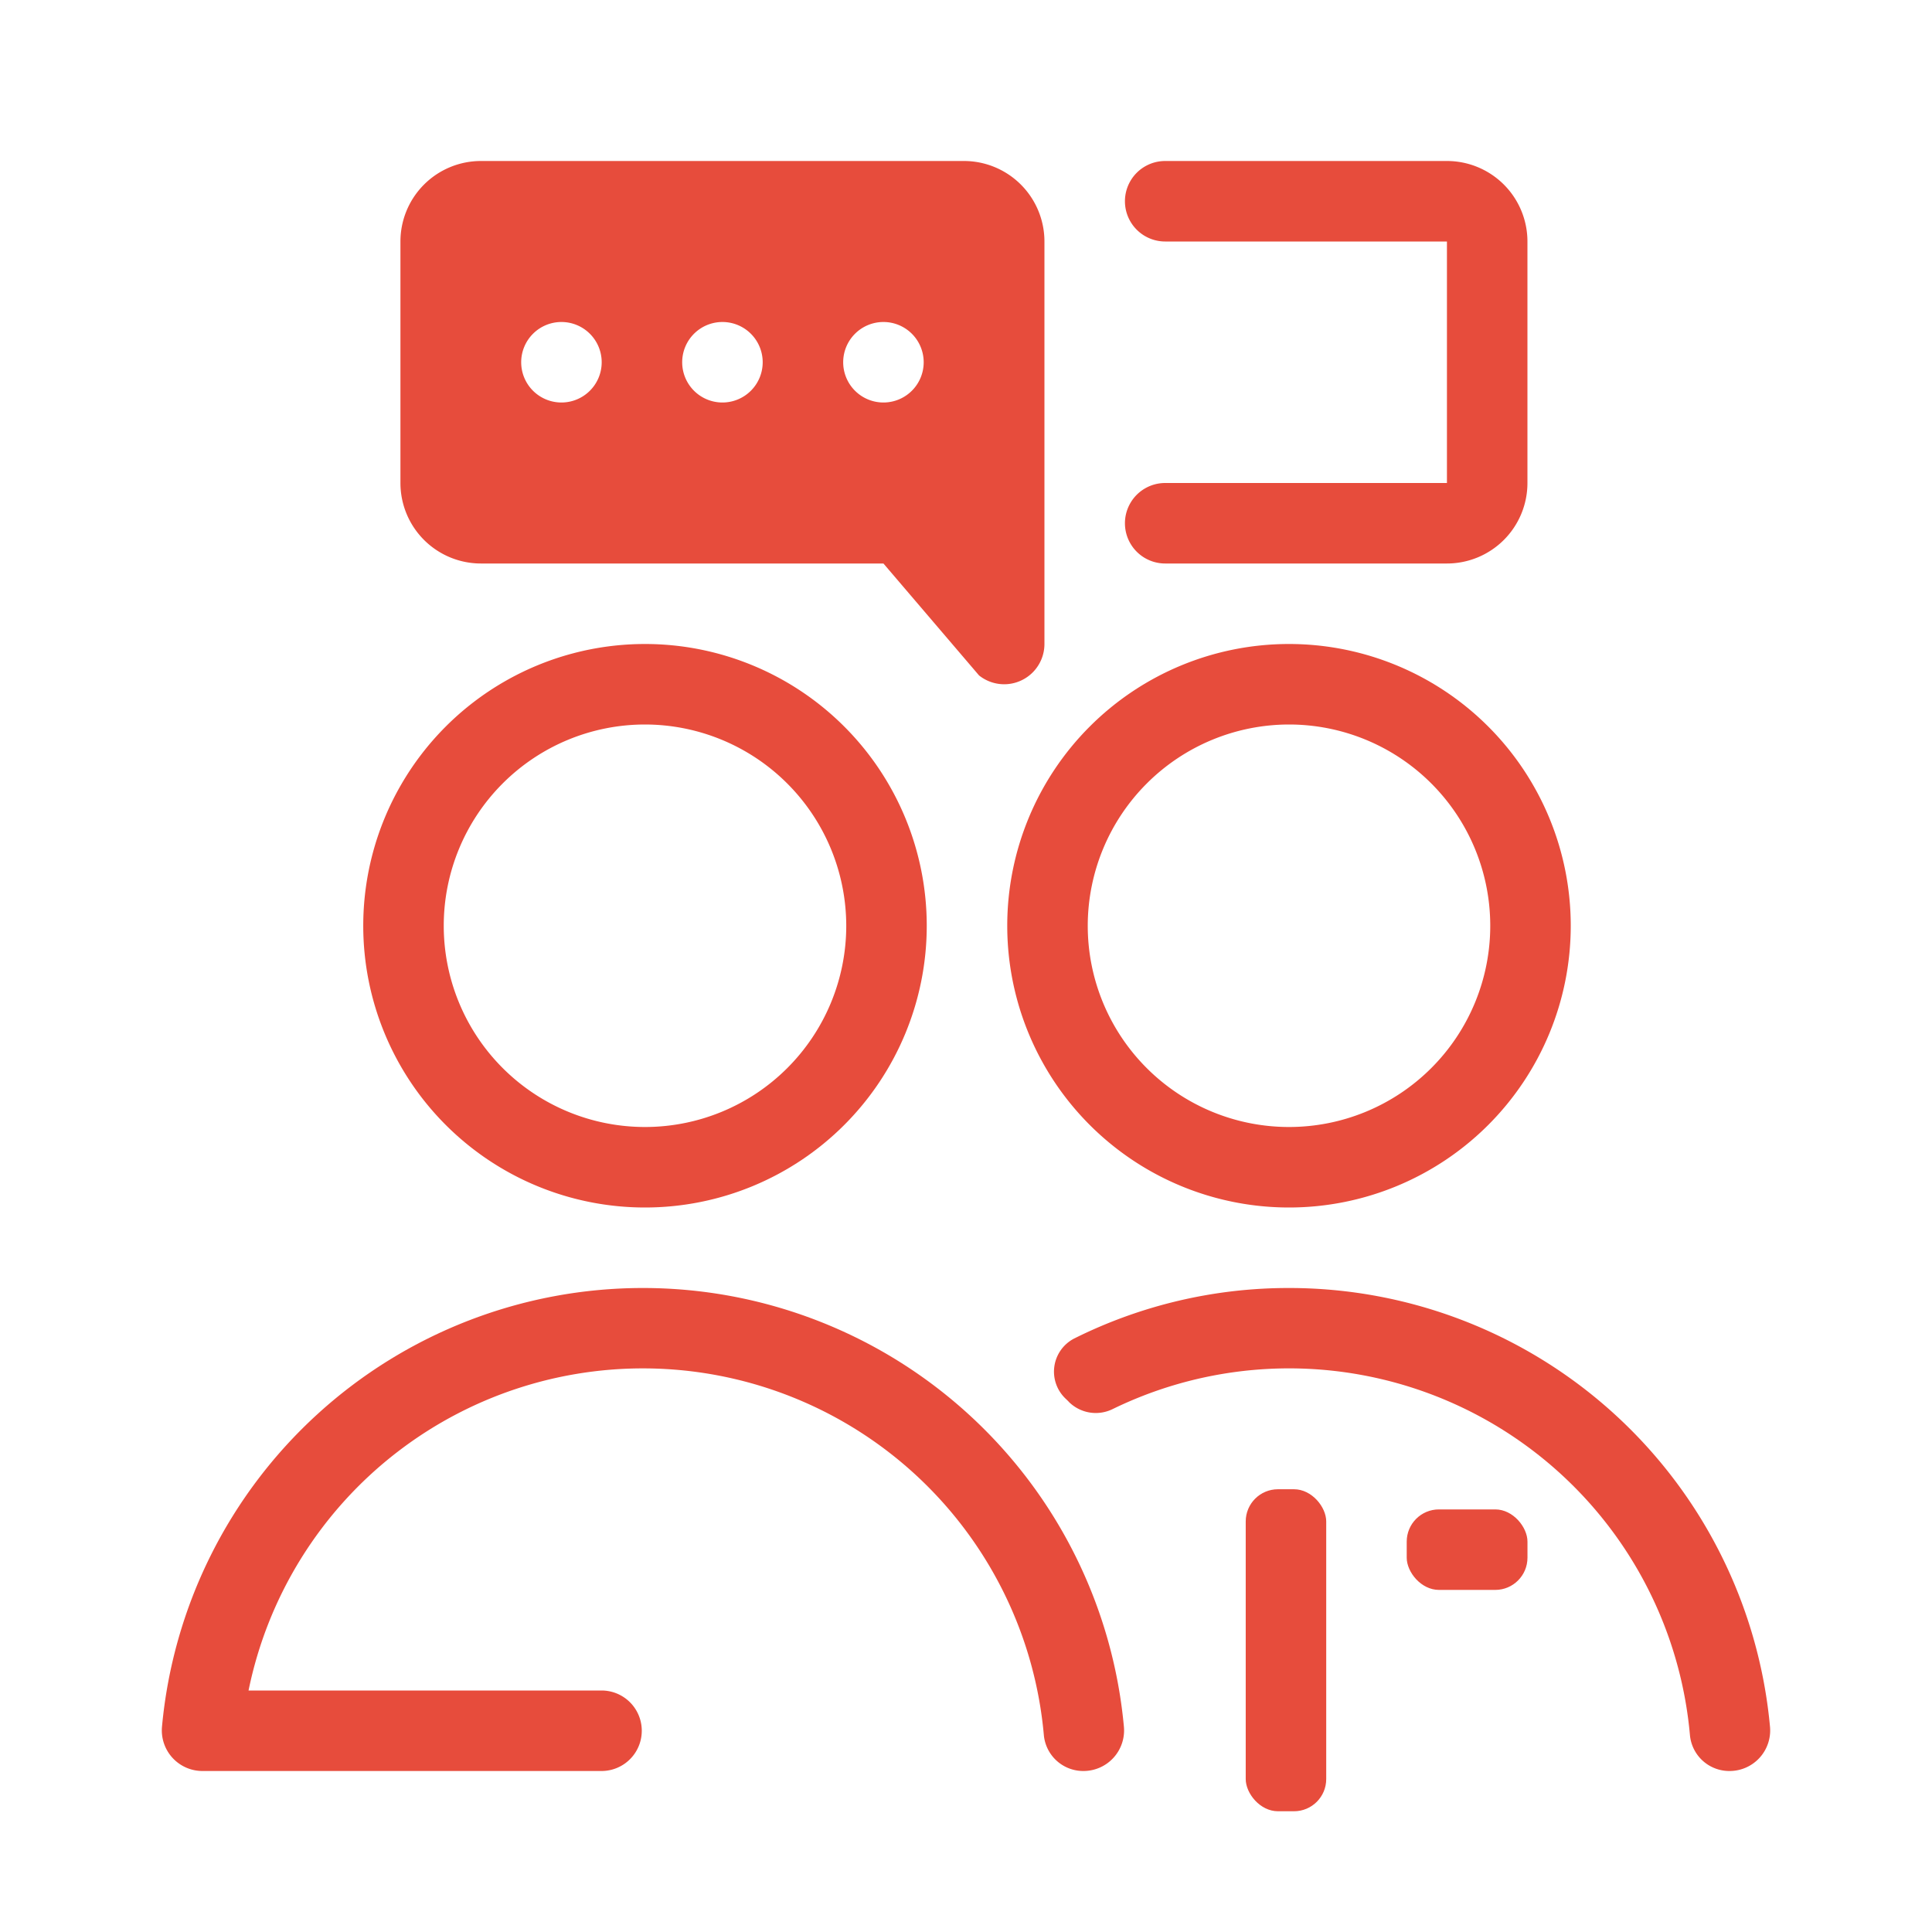 <svg xmlns="http://www.w3.org/2000/svg" id="Home-Collaboration" width="60" height="60" viewBox="0 0 60 60"><g id="Group_683" data-name="Group 683" transform="translate(5.025 5)"><g id="Group_682" data-name="Group 682"><path id="Path_813" data-name="Path 813" d="M249.076,168.75a8.75,8.75,0,1,0,8.75-8.75A8.75,8.75,0,0,0,249.076,168.75Zm15,0a6.25,6.25,0,1,1-6.25-6.25A6.256,6.256,0,0,1,264.076,168.75Z" transform="translate(-242.82 -145)" fill="#e74c3c"></path><path id="Path_814" data-name="Path 814" d="M273.826,177.5a8.75,8.75,0,1,0-8.75-8.75A8.75,8.75,0,0,0,273.826,177.5Zm0-15a6.25,6.25,0,1,1-6.25,6.25A6.257,6.257,0,0,1,273.826,162.5Z" transform="translate(-238.82 -145)" fill="#e74c3c"></path><path id="Path_815" data-name="Path 815" d="M259.014,176a15,15,0,0,0-14.937,13.622A1.261,1.261,0,0,0,245.327,191h12.4a1.25,1.25,0,0,0,0-2.5H246.765a12.5,12.5,0,0,1,24.7,1.4A1.229,1.229,0,0,0,272.7,191a1.26,1.26,0,0,0,1.25-1.375A15,15,0,0,0,259.014,176Z" transform="translate(-244.071 -141)" fill="#e74c3c"></path><path id="Path_816" data-name="Path 816" d="M273.535,176a14.9,14.9,0,0,0-6.672,1.569,1.157,1.157,0,0,0-.259,1.874c.035.033.07.066.1.1a1.187,1.187,0,0,0,1.361.214A12.5,12.5,0,0,1,285.988,189.9a1.227,1.227,0,0,0,1.236,1.1,1.259,1.259,0,0,0,1.249-1.375A15,15,0,0,0,273.535,176Z" transform="translate(-238.529 -141)" fill="#e74c3c"></path><path id="Path_817" data-name="Path 817" d="M267.5,148h-15a2.5,2.5,0,0,0-2.5,2.5V158a2.5,2.5,0,0,0,2.5,2.5H265l2.969,3.476A1.25,1.25,0,0,0,270,163V150.5A2.5,2.5,0,0,0,267.5,148Zm-11.25,6.25A1.25,1.25,0,1,1,255,153,1.25,1.25,0,0,1,256.25,154.25Zm5,0A1.25,1.25,0,1,1,260,153,1.25,1.25,0,0,1,261.25,154.25Zm5,0A1.25,1.25,0,1,1,265,153,1.25,1.25,0,0,1,266.25,154.25Z" transform="translate(-242.589 -148)" fill="#e74c3c"></path><path id="Path_818" data-name="Path 818" d="M269.25,158a1.25,1.25,0,0,0,0,2.5H278a2.5,2.5,0,0,0,2.5-2.5v-7.5A2.5,2.5,0,0,0,278,148h-8.75a1.25,1.25,0,1,0,0,2.5H278V158Z" transform="translate(-238.089 -148)" fill="#e74c3c"></path></g><rect id="Rectangle_291" data-name="Rectangle 291" width="3.75" height="2.5" rx="1" transform="translate(38.662 41.876)" fill="#e74c3c"></rect></g><g id="Group_685" data-name="Group 685"><g id="Group_684" data-name="Group 684"><rect id="Rectangle_292" data-name="Rectangle 292" width="60" height="60" fill="none"></rect></g></g><rect id="Rectangle_293" data-name="Rectangle 293" width="2.5" height="10" rx="1" transform="translate(38.687 46.25)" fill="#e74c3c"></rect></svg>